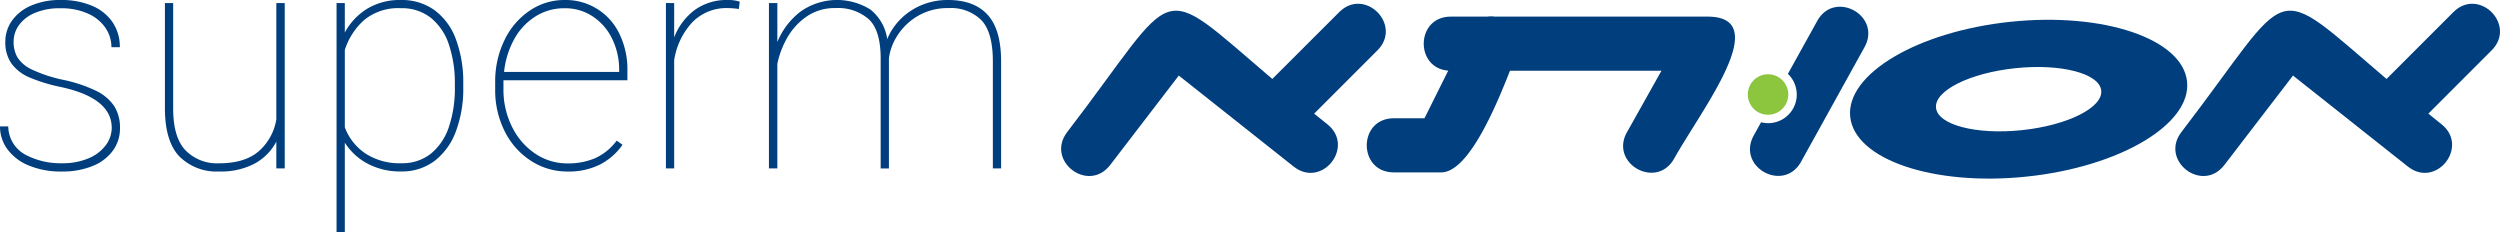 <svg xmlns="http://www.w3.org/2000/svg" width="422.457" height="39.206" viewBox="0 0 422.457 39.206">
  <g id="superm_logo" transform="translate(0 0)">
    <path id="Path_137" data-name="Path 137" d="M5,13.094a7.268,7.268,0,0,1-3.06-2.351A6.2,6.2,0,0,1,.9,7.05,6.071,6.071,0,0,1,2.041,3.473,7.6,7.6,0,0,1,5.3.929,12.245,12.245,0,0,1,10.254,0a13.173,13.173,0,0,1,5.334.994,7.8,7.8,0,0,1,3.461,2.8,7.388,7.388,0,0,1,1.2,4.184h-1.42a5.775,5.775,0,0,0-1.008-3.267A6.956,6.956,0,0,0,14.864,2.3a10.883,10.883,0,0,0-4.61-.9A10.638,10.638,0,0,0,5.8,2.221,6.171,6.171,0,0,0,3.152,4.326,4.744,4.744,0,0,0,2.3,7a5.323,5.323,0,0,0,.646,2.7,5.814,5.814,0,0,0,2.479,2.067,23.778,23.778,0,0,0,5.347,1.744,24.036,24.036,0,0,1,5.462,1.834,7.643,7.643,0,0,1,3.061,2.582,6.725,6.725,0,0,1,.981,3.719,6.351,6.351,0,0,1-1.2,3.811,7.8,7.8,0,0,1-3.423,2.594,13.364,13.364,0,0,1-5.191.93,14.028,14.028,0,0,1-5.643-1.033,8.371,8.371,0,0,1-3.59-2.764A6.459,6.459,0,0,1,0,21.359H1.395a5.51,5.51,0,0,0,2.867,4.766,12.6,12.6,0,0,0,6.2,1.459,11.1,11.1,0,0,0,4.546-.852A6.861,6.861,0,0,0,17.9,24.5a4.908,4.908,0,0,0,.981-2.88q0-5.037-8.523-6.9A28.131,28.131,0,0,1,5,13.094" transform="translate(0 0)" fill="#003e7e"/>
    <path id="Path_138" data-name="Path 138" d="M52.515.6V28.543H51.094v-4.52a9.041,9.041,0,0,1-3.693,3.72,12.229,12.229,0,0,1-5.94,1.316A8.883,8.883,0,0,1,34.694,26.5q-2.428-2.556-2.428-8.162V.6h1.395v17.8q0,4.881,2.079,7.077a7.437,7.437,0,0,0,5.669,2.2q4.365,0,6.716-2.04a9.076,9.076,0,0,0,2.969-5.373V.6Z" transform="translate(-4.399 -0.082)" fill="#003e7e"/>
    <path id="Path_139" data-name="Path 139" d="M82.379,1.7a10.589,10.589,0,0,1,3.628,4.907A20.812,20.812,0,0,1,87.26,14.2v.542a20.521,20.521,0,0,1-1.253,7.477,11.05,11.05,0,0,1-3.615,4.985,9.11,9.11,0,0,1-5.617,1.768,11.687,11.687,0,0,1-5.708-1.33A10.192,10.192,0,0,1,67.244,24.1V39.206H65.849V.516h1.395V5.5a10.637,10.637,0,0,1,3.81-4.042A10.666,10.666,0,0,1,76.723,0a9.446,9.446,0,0,1,5.656,1.7M85.84,14.2a20.249,20.249,0,0,0-1.007-6.664,9.689,9.689,0,0,0-3.048-4.52,7.823,7.823,0,0,0-5.036-1.627,9.036,9.036,0,0,0-6.276,2.028,11.431,11.431,0,0,0-3.228,5.023V21.514a9.221,9.221,0,0,0,3.474,4.416A10.524,10.524,0,0,0,76.8,27.583a7.73,7.73,0,0,0,5-1.627,9.724,9.724,0,0,0,3.035-4.52,20.324,20.324,0,0,0,1.007-6.689Z" transform="translate(-8.977 0)" fill="#003e7e"/>
    <path id="Path_140" data-name="Path 140" d="M98.285,13.947v1.137A13.974,13.974,0,0,0,99.718,21.4a11.542,11.542,0,0,0,3.913,4.546,9.65,9.65,0,0,0,5.5,1.666,11.649,11.649,0,0,0,4.61-.865,9.422,9.422,0,0,0,3.68-2.983l.981.7a10.382,10.382,0,0,1-3.771,3.319,11.738,11.738,0,0,1-5.5,1.2,11.229,11.229,0,0,1-6.186-1.8,12.56,12.56,0,0,1-4.43-4.958,15.384,15.384,0,0,1-1.627-7.141V13.947a15.94,15.94,0,0,1,1.575-7.18,12.521,12.521,0,0,1,4.261-4.972A10.38,10.38,0,0,1,108.616,0a10.016,10.016,0,0,1,9.259,5.707,13.736,13.736,0,0,1,1.356,6.224v1.627H98.285ZM103.657,2.8a10.463,10.463,0,0,0-3.577,3.861,14.549,14.549,0,0,0-1.692,5.5h19.448v-.336a11.84,11.84,0,0,0-1.15-5.2,9.419,9.419,0,0,0-3.253-3.809,8.407,8.407,0,0,0-4.817-1.422A9.074,9.074,0,0,0,103.657,2.8" transform="translate(-13.209 0)" fill="#003e7e"/>
    <path id="Path_141" data-name="Path 141" d="M142.767.284l-.155,1.239a13.138,13.138,0,0,0-1.808-.155,8.042,8.042,0,0,0-6.069,2.415,12.069,12.069,0,0,0-3.048,6.392V28.461h-1.395V.516h1.395V6.327a10.453,10.453,0,0,1,3.5-4.661A9.272,9.272,0,0,1,140.8,0a5.9,5.9,0,0,1,1.963.284" transform="translate(-17.763 0)" fill="#003e7e"/>
    <path id="Path_142" data-name="Path 142" d="M187.394,2.493q2.287,2.493,2.285,7.891V28.461h-1.394V10.383q0-4.959-1.95-6.986a7.288,7.288,0,0,0-5.514-2.028,9.863,9.863,0,0,0-5.347,1.408,10.094,10.094,0,0,0-3.422,3.4,8.977,8.977,0,0,0-1.33,3.693v18.6h-1.395V9.866q0-4.7-1.988-6.6a7.878,7.878,0,0,0-5.657-1.9,8.274,8.274,0,0,0-4.971,1.5,10.886,10.886,0,0,0-3.254,3.654,14.912,14.912,0,0,0-1.588,4.274V28.461h-1.421V.516h1.421V7.1a12.292,12.292,0,0,1,3.9-5.128,10.657,10.657,0,0,1,11.8-.374,7.748,7.748,0,0,1,2.867,5.011,10.366,10.366,0,0,1,2.26-3.384A10.859,10.859,0,0,1,176.237.865,11.419,11.419,0,0,1,180.718,0q4.39,0,6.676,2.493" transform="translate(-20.51 0)" fill="#003e7e"/>
    <path id="Path_143" data-name="Path 143" d="M362,20.275c-.757-7.224,11.369-14.418,27.083-16.065s29.078,2.867,29.84,10.092S407.555,28.715,391.84,30.368,362.765,27.5,362,20.275m14.5-1.526c.3,2.893,6.8,4.582,14.51,3.773s13.714-3.81,13.407-6.7-6.8-4.58-14.509-3.772-13.712,3.805-13.408,6.7" transform="translate(-49.347 -0.528)" fill="#003e7e"/>
    <path id="Path_144" data-name="Path 144" d="M311.4,22.758l5.817-10.372H291.62c-2.154,5.452-6.91,17.178-11.619,17.178h-8.008c-6.1,0-6.1-9.139,0-9.139h5.177l4.014-8.055c-5.655-.422-5.513-9.124.435-9.124h6.144a4.424,4.424,0,0,1,1.3,0h35.946c11.243,0-.915,15.555-5.65,23.988-2.978,5.314-10.948.843-7.967-4.475" transform="translate(-36.457 -0.436)" fill="#003e7e"/>
    <path id="Path_145" data-name="Path 145" d="M261.057,8.617l-10.688,10.69,2.213,1.772c4.778,3.783-.9,10.95-5.676,7.162L227.5,12.869,215.9,27.984c-3.716,4.831-10.966-.732-7.257-5.566C227.9-2.669,223.27-3.605,243.3,13.443L254.6,2.156c4.311-4.31,10.77,2.154,6.46,6.461" transform="translate(-28.304 -0.1)" fill="#003e7e"/>
    <path id="Path_146" data-name="Path 146" d="M479.056,8.617l-10.684,10.69,2.208,1.772c4.78,3.783-.9,10.95-5.671,7.162L445.5,12.869,433.9,27.984c-3.708,4.831-10.965-.732-7.257-5.566C445.9-2.669,441.27-3.605,461.307,13.443L472.594,2.156c4.31-4.31,10.779,2.154,6.462,6.461" transform="translate(-58.024 -0.1)" fill="#003e7e"/>
    <path id="Path_147" data-name="Path 147" d="M353.751,3.73,348.8,12.662a4.833,4.833,0,0,1-4.534,8.18l-1.232,2.223c-2.95,5.329,5.046,9.76,8,4.43L361.745,8.159C364.7,2.827,356.7-1.6,353.751,3.73" transform="translate(-46.677 -0.18)" fill="#003e7e"/>
    <path id="Path_148" data-name="Path 148" d="M345.388,14.53a3.421,3.421,0,1,1-3.42,3.421,3.42,3.42,0,0,1,3.42-3.421" transform="translate(-46.62 -1.981)" fill="#8cc63f"/>
  </g>
</svg>
